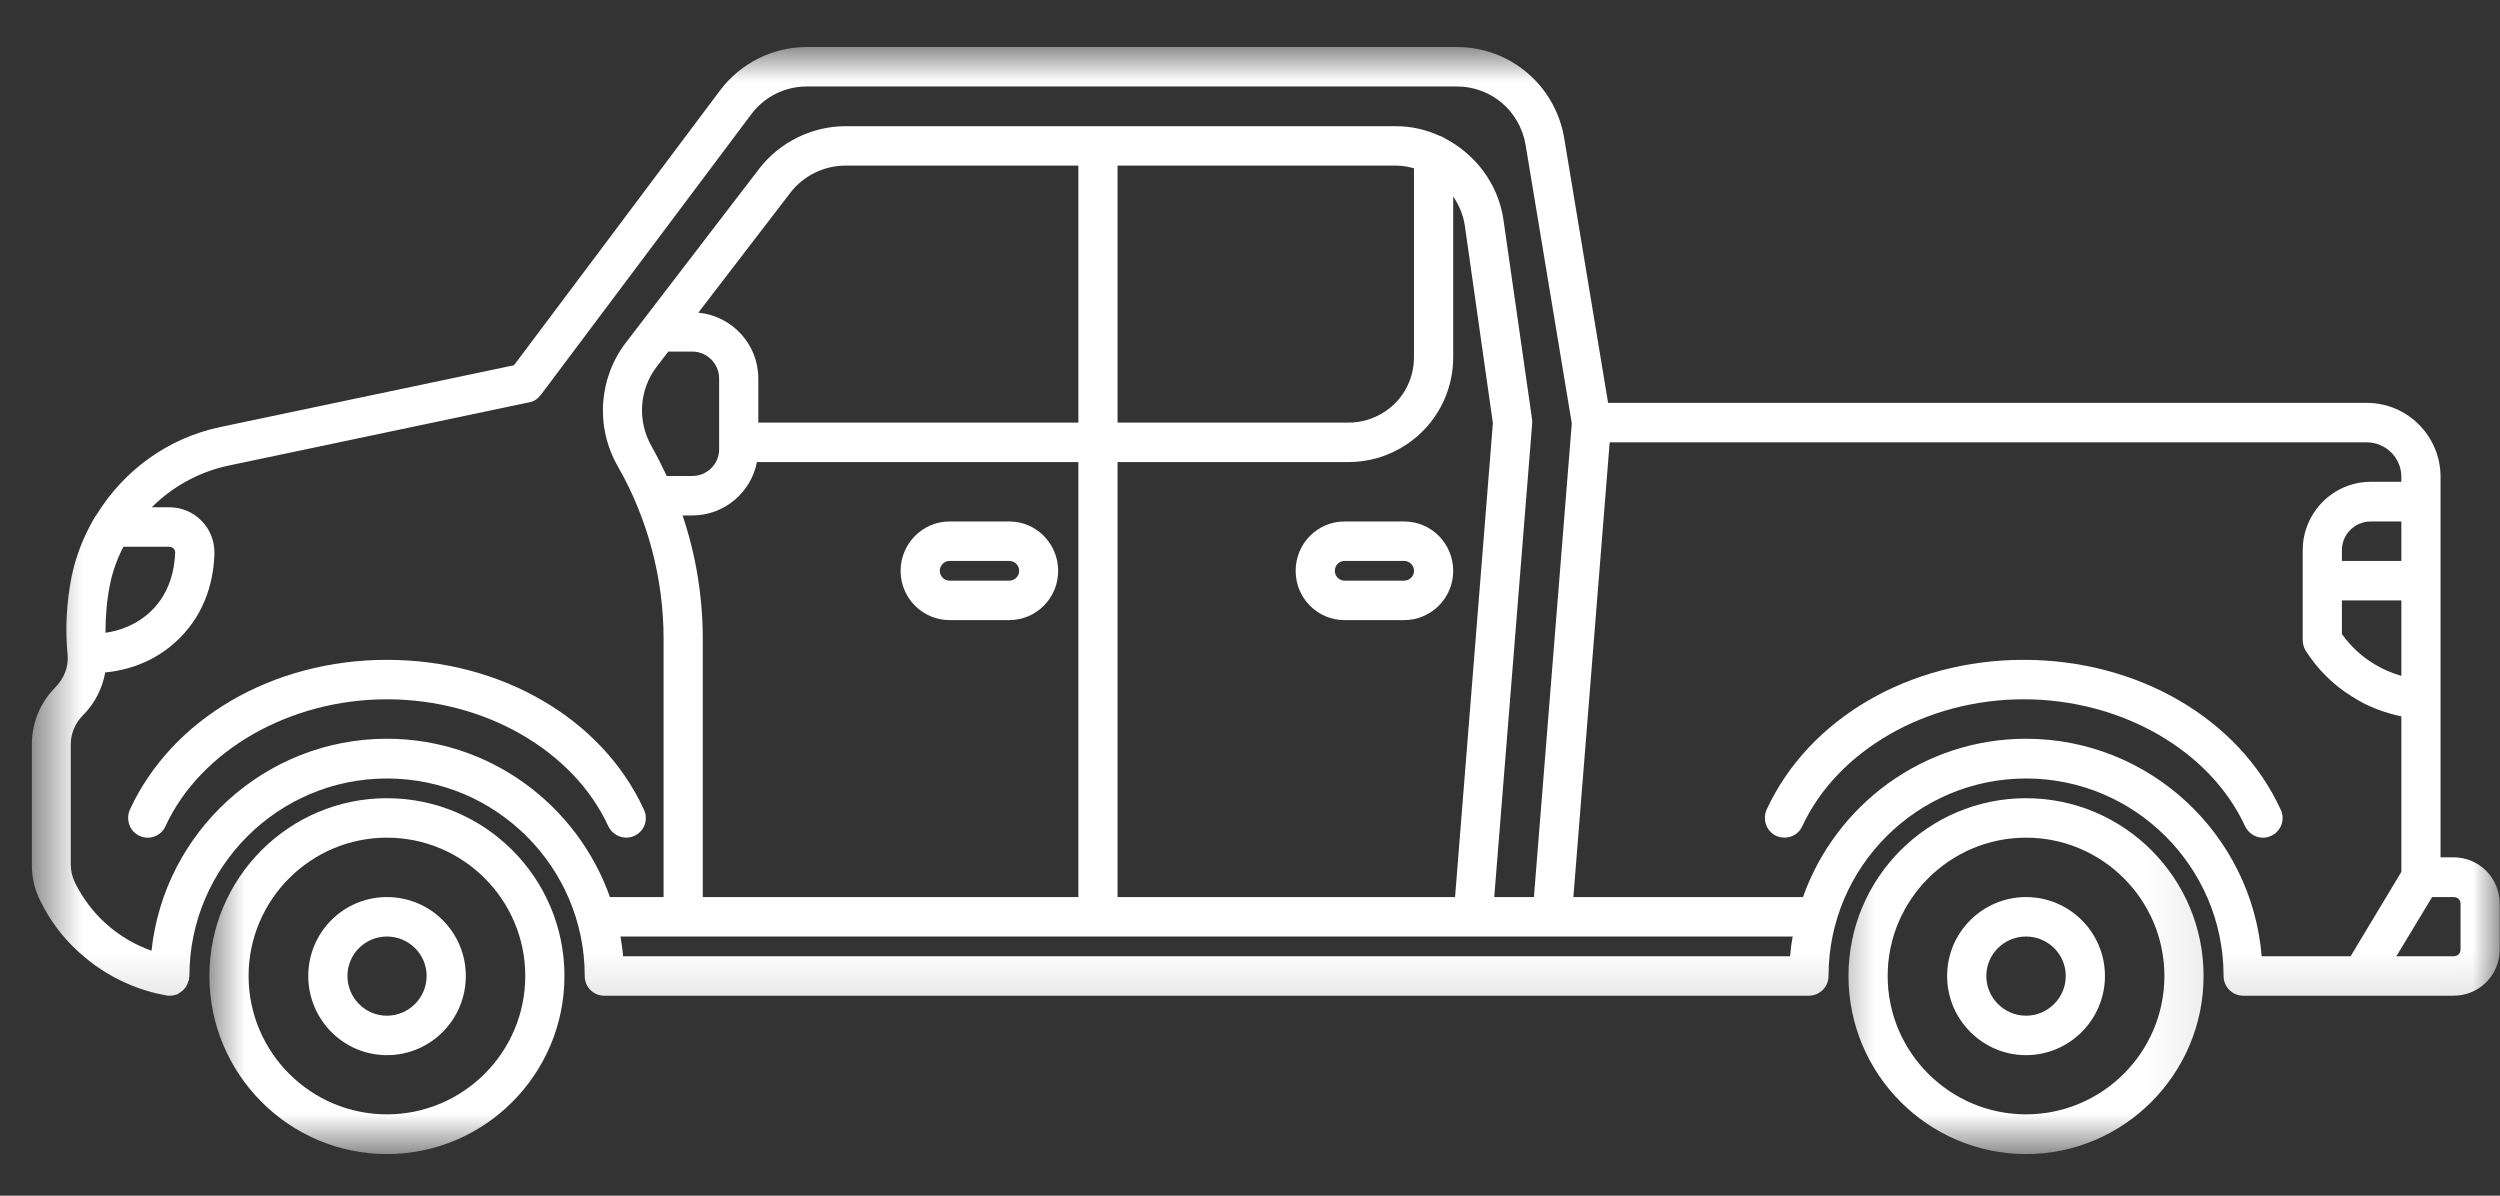 <svg width="46" height="22" viewBox="0 0 46 22" fill="none" xmlns="http://www.w3.org/2000/svg">
<rect x="0" y="0" width="46" height="22" fill="#333333" stroke="none"/>
<mask id="mask0_178_231" style="mask-type:luminance" maskUnits="userSpaceOnUse" x="0" y="0" width="46" height="19">
<path d="M0.586 0.855H45.995V18.863H0.586V0.855Z" fill="white"/>
</mask>
<g mask="url(#mask0_178_231)">
<path d="M45.148 15.775H44.906V8.773C44.906 8.023 44.296 7.413 43.551 7.413H29.589L28.781 2.539C28.616 1.571 27.789 0.865 26.806 0.865H14.843C14.219 0.865 13.619 1.165 13.246 1.668L9.457 6.721L4.051 7.858C3.088 8.061 2.28 8.656 1.781 9.465C1.757 9.494 1.733 9.528 1.718 9.561C1.534 9.886 1.394 10.234 1.317 10.612C1.225 11.086 1.196 11.57 1.244 12.054C1.263 12.267 1.181 12.48 1.021 12.644C0.741 12.925 0.586 13.298 0.586 13.699V15.906C0.586 16.143 0.634 16.366 0.741 16.574C0.915 16.927 1.142 17.237 1.428 17.498C1.999 18.031 2.628 18.239 3.059 18.316C3.083 18.321 3.102 18.321 3.122 18.321C3.122 18.321 3.122 18.321 3.127 18.321C3.17 18.321 3.214 18.311 3.257 18.297C3.272 18.292 3.282 18.282 3.296 18.273C3.32 18.258 3.344 18.244 3.364 18.224C3.378 18.215 3.388 18.2 3.398 18.186C3.417 18.166 3.432 18.147 3.441 18.123C3.451 18.103 3.456 18.084 3.461 18.064C3.465 18.05 3.475 18.04 3.48 18.026C3.48 18.011 3.475 18.002 3.48 17.992C3.48 17.982 3.485 17.973 3.485 17.958C3.485 15.954 5.116 14.324 7.119 14.324C9.128 14.324 10.759 15.954 10.759 17.958C10.759 18.161 10.918 18.321 11.117 18.321H33.282C33.48 18.321 33.645 18.161 33.645 17.958C33.645 15.954 35.276 14.324 37.279 14.324C39.283 14.324 40.914 15.954 40.914 17.958C40.914 18.161 41.078 18.321 41.276 18.321H45.148C45.618 18.321 45.995 17.939 45.995 17.474V16.627C45.995 16.158 45.618 15.775 45.148 15.775ZM44.185 10.321H43.091V10.123C43.091 9.832 43.328 9.595 43.624 9.595H44.185V10.321ZM43.091 11.047H44.185V12.436C44.02 12.388 43.837 12.315 43.648 12.194C43.43 12.059 43.241 11.875 43.091 11.667V11.047ZM1.941 11.643C1.941 11.347 1.965 11.047 2.023 10.757C2.072 10.51 2.159 10.278 2.27 10.06H3.112C3.156 10.06 3.18 10.079 3.194 10.094C3.209 10.108 3.223 10.133 3.223 10.162C3.214 10.466 3.131 10.902 2.783 11.241C2.507 11.507 2.183 11.609 1.941 11.643ZM7.119 13.593C4.874 13.593 3.02 15.306 2.788 17.493C2.517 17.397 2.207 17.237 1.917 16.966C1.699 16.763 1.52 16.521 1.384 16.25C1.331 16.143 1.302 16.027 1.302 15.906V13.699C1.302 13.496 1.384 13.302 1.53 13.157C1.747 12.94 1.883 12.664 1.936 12.373C2.299 12.339 2.831 12.204 3.282 11.764C3.809 11.255 3.935 10.621 3.945 10.181C3.949 9.958 3.867 9.745 3.712 9.586C3.553 9.421 3.34 9.334 3.112 9.334H2.793C3.17 8.957 3.654 8.686 4.196 8.569L9.737 7.403C9.825 7.389 9.897 7.335 9.95 7.268L13.822 2.104C14.059 1.784 14.441 1.591 14.843 1.591H26.806C27.436 1.591 27.963 2.041 28.07 2.66L28.921 7.79L28.224 16.506H27.494L28.191 7.805C28.195 7.776 28.191 7.752 28.191 7.722L27.663 4.04C27.566 3.377 27.14 2.83 26.574 2.539C26.545 2.52 26.516 2.505 26.482 2.496C26.235 2.384 25.964 2.322 25.684 2.322H15.559C14.945 2.322 14.35 2.612 13.972 3.101L11.523 6.295C11.015 6.953 10.952 7.848 11.364 8.574C11.92 9.542 12.21 10.646 12.21 11.759V16.506H11.223C10.623 14.812 9.011 13.593 7.119 13.593ZM20.563 16.506V8.502H24.812C25.195 8.502 25.563 8.39 25.882 8.177C26.419 7.819 26.739 7.219 26.739 6.575V3.614C26.845 3.773 26.922 3.948 26.952 4.146L27.469 7.785L26.773 16.506H20.563ZM12.931 16.506V11.759C12.931 10.984 12.806 10.215 12.559 9.484H12.738C13.328 9.484 13.817 9.063 13.928 8.502H19.842V16.506H12.931ZM25.684 3.047C25.8 3.047 25.911 3.067 26.017 3.096V6.575C26.017 6.977 25.819 7.35 25.485 7.572C25.287 7.703 25.055 7.776 24.812 7.776H20.563V3.047H25.684ZM19.842 7.776H13.953V6.963C13.953 6.329 13.464 5.811 12.849 5.753L14.543 3.546C14.785 3.231 15.162 3.047 15.559 3.047H19.842V7.776ZM11.988 8.211C11.722 7.742 11.76 7.166 12.089 6.74L12.297 6.469H12.738C13.009 6.469 13.232 6.692 13.232 6.963V8.269C13.232 8.54 13.009 8.758 12.738 8.758H12.268C12.181 8.574 12.089 8.39 11.988 8.211ZM11.465 17.595C11.456 17.474 11.436 17.353 11.417 17.232H32.986C32.962 17.353 32.948 17.474 32.938 17.595H11.465ZM37.279 13.593C35.387 13.593 33.775 14.812 33.175 16.506H28.95L29.618 8.139H43.546C43.9 8.139 44.185 8.424 44.185 8.773V8.865H43.624C42.932 8.865 42.37 9.431 42.37 10.123V11.778C42.37 11.846 42.39 11.914 42.423 11.972C42.641 12.31 42.927 12.601 43.266 12.809C43.59 13.022 43.914 13.123 44.185 13.181V16.042L43.251 17.595H41.615C41.431 15.359 39.559 13.593 37.279 13.593ZM45.274 17.474C45.274 17.542 45.221 17.595 45.148 17.595H44.093L44.751 16.506H45.148C45.221 16.506 45.274 16.559 45.274 16.627V17.474Z" fill="white"/>
</g>
<mask id="mask1_178_231" style="mask-type:luminance" maskUnits="userSpaceOnUse" x="3" y="13" width="9" height="9">
<path d="M3.751 13.908H11.184V21.244H3.751V13.908Z" fill="white"/>
</mask>
<g mask="url(#mask1_178_231)">
<path d="M7.119 14.687C5.319 14.687 3.853 16.153 3.853 17.958C3.853 19.763 5.319 21.235 7.119 21.235C8.924 21.235 10.386 19.763 10.386 17.958C10.386 16.153 8.924 14.687 7.119 14.687ZM7.119 20.504C5.716 20.504 4.574 19.362 4.574 17.958C4.574 16.555 5.716 15.413 7.119 15.413C8.523 15.413 9.665 16.555 9.665 17.958C9.665 19.362 8.523 20.504 7.119 20.504Z" fill="white"/>
</g>
<path d="M11.523 15.412C11.572 15.412 11.625 15.403 11.673 15.379C11.857 15.296 11.935 15.079 11.847 14.895C11.078 13.22 9.22 12.141 7.119 12.141C5.019 12.141 3.165 13.22 2.391 14.895C2.309 15.079 2.386 15.296 2.565 15.379C2.749 15.466 2.962 15.383 3.044 15.204C3.688 13.806 5.329 12.867 7.119 12.867C8.915 12.867 10.55 13.806 11.194 15.204C11.257 15.335 11.388 15.412 11.523 15.412Z" fill="white"/>
<path d="M41.789 15.379C41.973 15.296 42.051 15.079 41.964 14.895C41.194 13.22 39.336 12.141 37.236 12.141C35.135 12.141 33.282 13.22 32.507 14.895C32.425 15.079 32.502 15.296 32.681 15.379C32.735 15.403 32.783 15.412 32.836 15.412C32.972 15.412 33.103 15.335 33.161 15.204C33.809 13.806 35.445 12.867 37.236 12.867C39.031 12.867 40.667 13.806 41.31 15.204C41.398 15.383 41.61 15.466 41.789 15.379Z" fill="white"/>
<path d="M7.119 16.506C6.321 16.506 5.672 17.155 5.672 17.958C5.672 18.762 6.321 19.415 7.119 19.415C7.923 19.415 8.571 18.762 8.571 17.958C8.571 17.155 7.923 16.506 7.119 16.506ZM7.119 18.689C6.718 18.689 6.393 18.36 6.393 17.958C6.393 17.556 6.718 17.232 7.119 17.232C7.521 17.232 7.85 17.556 7.85 17.958C7.85 18.36 7.521 18.689 7.119 18.689Z" fill="white"/>
<mask id="mask2_178_231" style="mask-type:luminance" maskUnits="userSpaceOnUse" x="33" y="13" width="8" height="9">
<path d="M33.485 13.908H40.918V21.244H33.485V13.908Z" fill="white"/>
</mask>
<g mask="url(#mask2_178_231)">
<path d="M37.279 14.687C35.479 14.687 34.012 16.153 34.012 17.958C34.012 19.763 35.479 21.235 37.279 21.235C39.079 21.235 40.546 19.763 40.546 17.958C40.546 16.153 39.079 14.687 37.279 14.687ZM37.279 20.504C35.876 20.504 34.733 19.362 34.733 17.958C34.733 16.555 35.876 15.413 37.279 15.413C38.682 15.413 39.825 16.555 39.825 17.958C39.825 19.362 38.682 20.504 37.279 20.504Z" fill="white"/>
</g>
<path d="M37.279 16.506C36.481 16.506 35.827 17.155 35.827 17.958C35.827 18.762 36.481 19.415 37.279 19.415C38.078 19.415 38.731 18.762 38.731 17.958C38.731 17.155 38.078 16.506 37.279 16.506ZM37.279 18.689C36.877 18.689 36.548 18.36 36.548 17.958C36.548 17.556 36.877 17.232 37.279 17.232C37.681 17.232 38.01 17.556 38.01 17.958C38.01 18.36 37.681 18.689 37.279 18.689Z" fill="white"/>
<path d="M18.57 9.595H17.471C16.977 9.595 16.571 10.002 16.571 10.505C16.571 11.004 16.977 11.41 17.471 11.41H18.57C19.068 11.41 19.47 11.004 19.47 10.505C19.47 10.002 19.068 9.595 18.57 9.595ZM18.57 10.684H17.471C17.374 10.684 17.292 10.602 17.292 10.505C17.292 10.404 17.374 10.321 17.471 10.321H18.57C18.671 10.321 18.753 10.404 18.753 10.505C18.753 10.602 18.671 10.684 18.57 10.684Z" fill="white"/>
<path d="M25.838 9.595H24.74C24.241 9.595 23.84 10.002 23.84 10.505C23.84 11.004 24.241 11.41 24.74 11.41H25.838C26.332 11.41 26.739 11.004 26.739 10.505C26.739 10.002 26.337 9.595 25.838 9.595ZM25.838 10.684H24.74C24.638 10.684 24.561 10.602 24.561 10.505C24.561 10.404 24.638 10.321 24.74 10.321H25.838C25.935 10.321 26.018 10.404 26.018 10.505C26.018 10.602 25.935 10.684 25.838 10.684Z" fill="white"/>
</svg>
